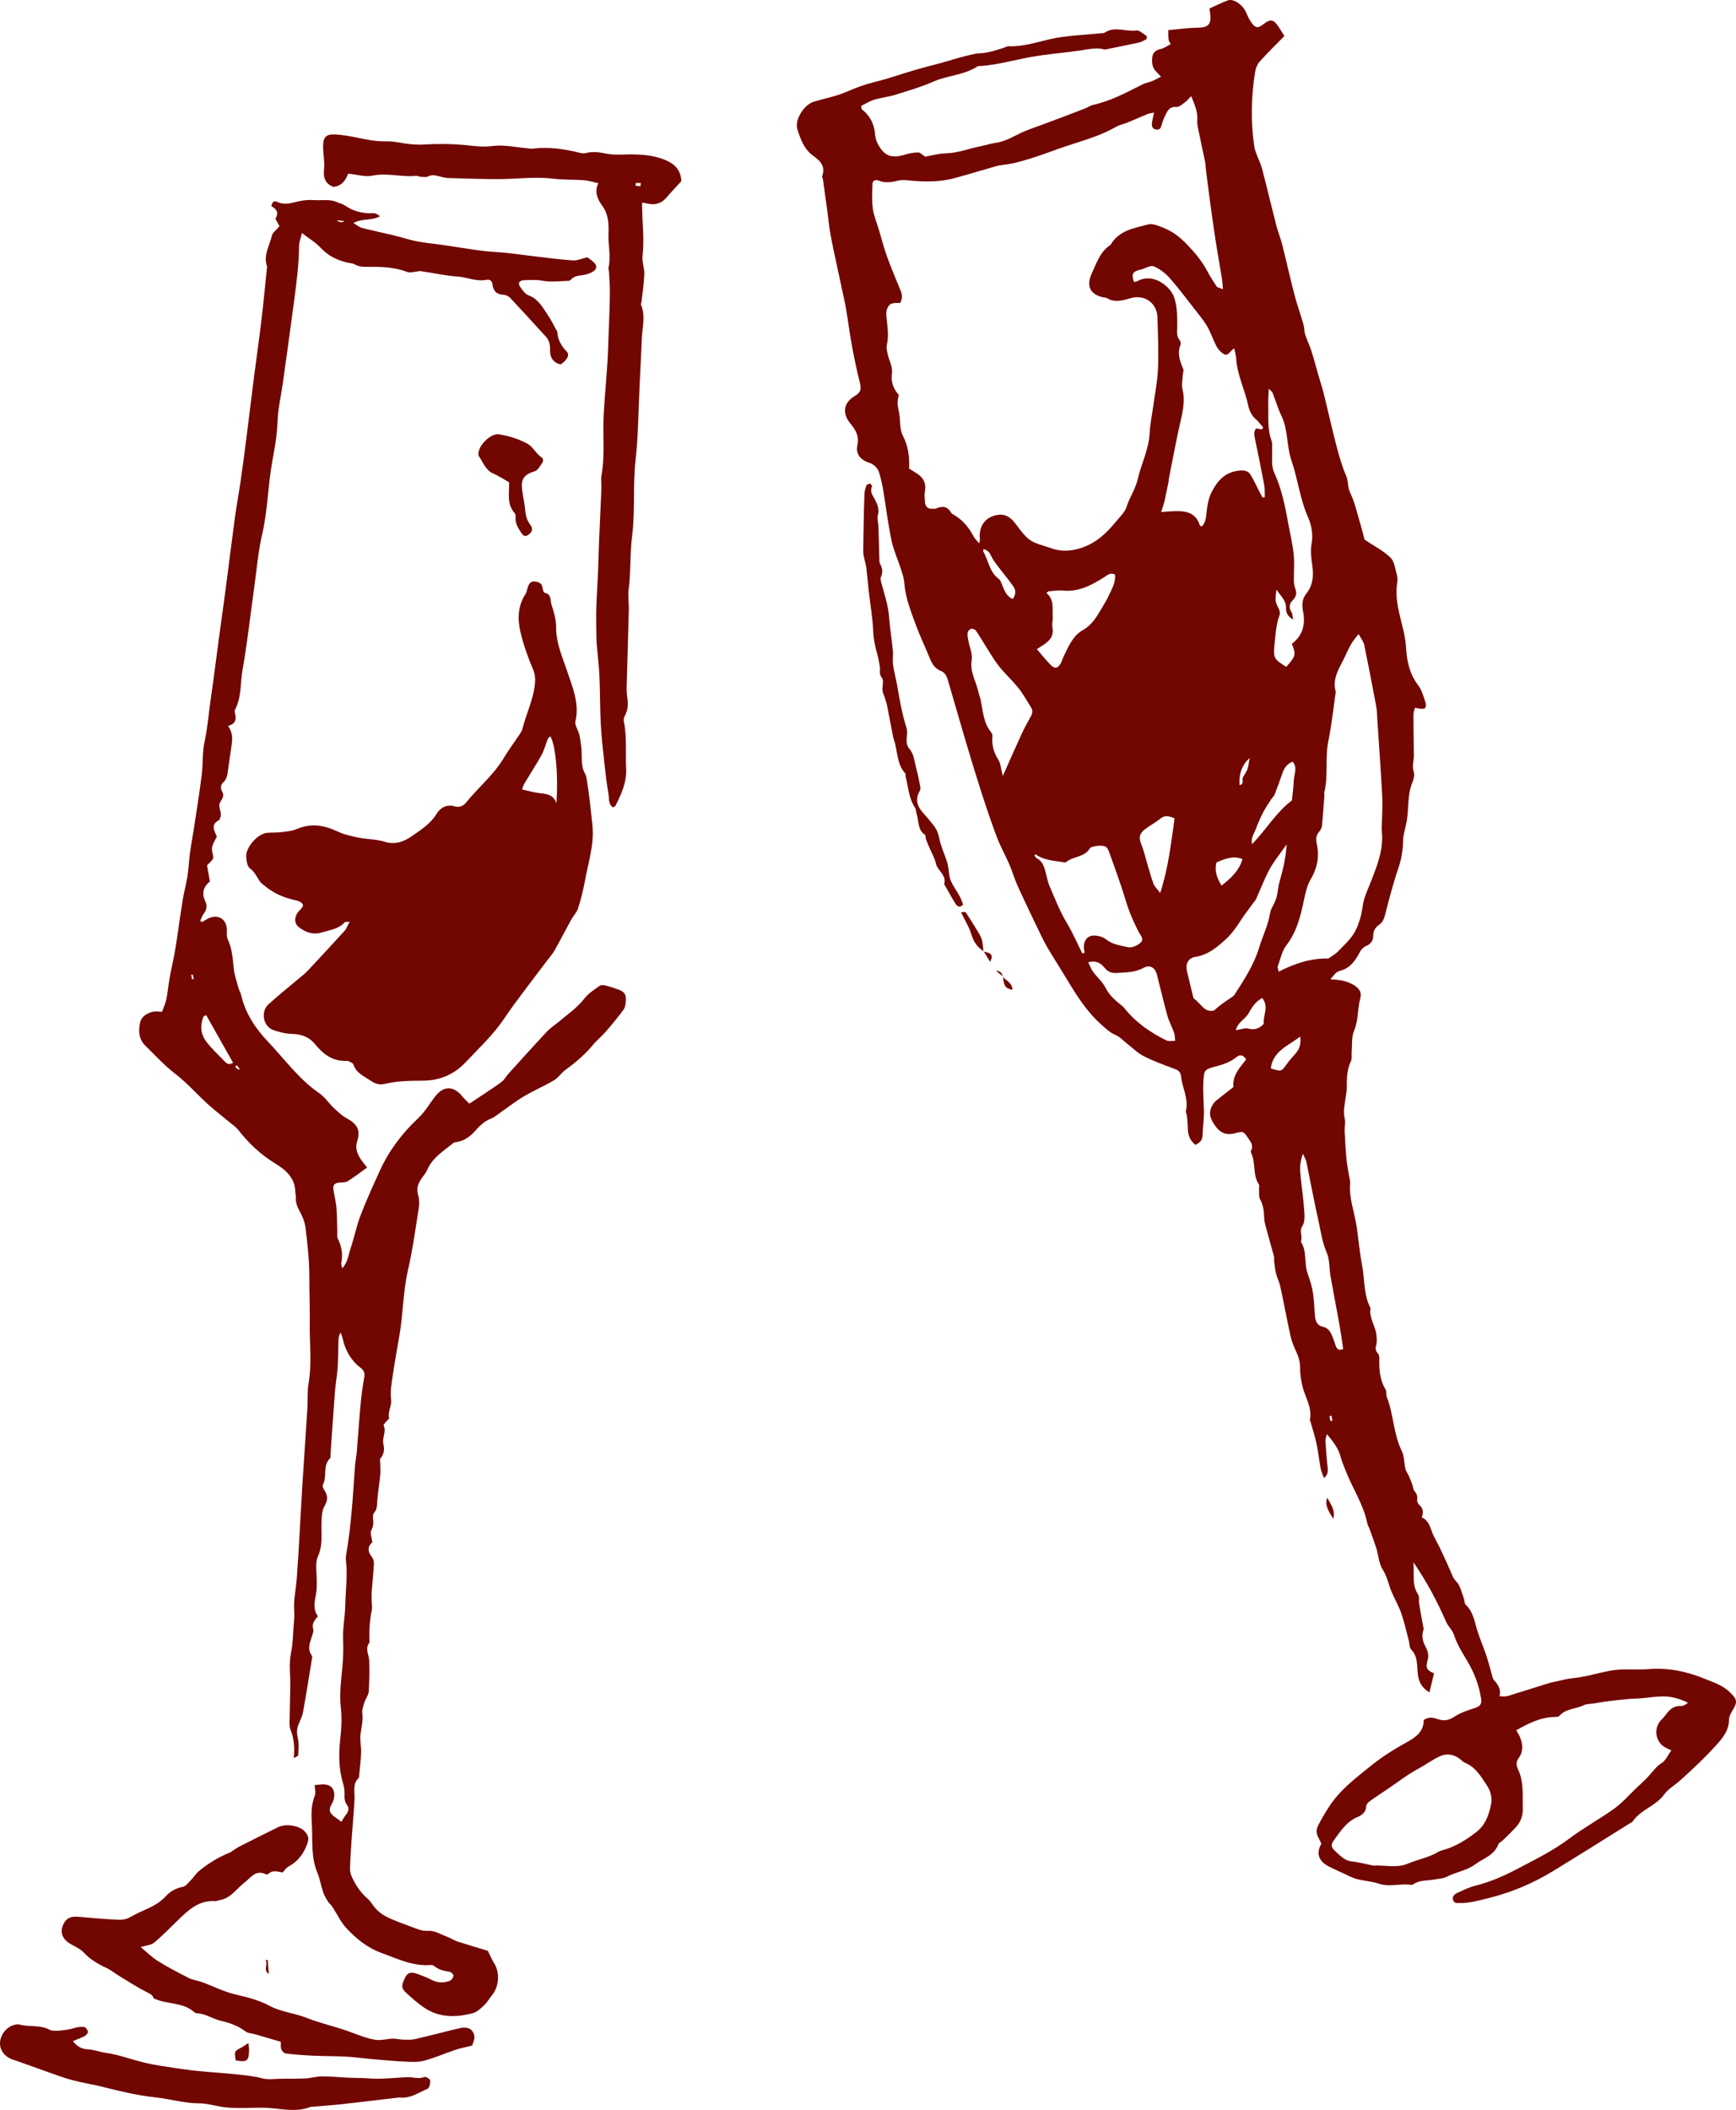 <svg xmlns="http://www.w3.org/2000/svg" width="149" height="181" viewBox="0 0 149 181" fill="none"><g clip-path="url(#clip0_207_885)"><path d="M98.417 3.35C98.204 3.451 98 3.597 97.775 3.647C96.84 3.856 95.899 4.036 94.96 4.226C94.906 4.237 94.847 4.255 94.797 4.241C94.101 4.055 93.438 4.226 92.743 4.327C91.295 4.537 89.839 4.638 88.387 4.907C86.999 5.164 85.626 5.555 84.21 5.66C84.101 5.668 83.97 5.647 83.888 5.701C82.735 6.455 81.336 6.461 80.106 7.003C79.056 7.466 77.943 7.788 76.845 8.13C76.255 8.314 75.628 8.374 75.037 8.555C74.635 8.678 74.266 8.915 73.92 9.082C73.943 9.26 73.93 9.339 73.96 9.363C74.639 9.909 75.036 10.598 75.101 11.492C75.122 11.789 75.209 12.106 75.351 12.365C75.919 13.404 76.518 13.61 77.678 13.265C78.041 13.157 78.426 13.079 78.801 13.078C78.985 13.078 79.168 13.287 79.417 13.441C79.933 13.351 80.557 13.166 81.184 13.152C82.228 13.129 83.182 12.735 84.182 12.54C84.61 12.457 85.028 12.315 85.458 12.254C86.487 12.107 87.319 11.468 88.27 11.129C89.249 10.78 90.221 10.41 91.195 10.045C91.859 9.795 92.522 9.541 93.183 9.282C93.387 9.201 93.572 9.054 93.781 9.008C95.319 8.675 96.69 7.934 98.078 7.231C98.321 7.108 98.605 7.073 98.859 6.97C99.103 6.871 99.332 6.736 99.649 6.576C99.45 6.368 99.323 6.239 99.2 6.106C98.89 5.772 98.85 5.366 98.896 4.936C98.946 4.473 99.226 4.291 99.652 4.195C99.933 4.132 100.187 3.938 100.481 3.787C100.409 3.641 100.316 3.526 100.299 3.4C100.267 3.158 100.277 2.91 100.268 2.587C101.116 2.511 101.947 2.384 102.779 2.377C103.704 2.368 103.99 2.097 103.867 1.151C103.849 1.017 103.831 0.884 103.811 0.731C104.355 0.486 104.858 0.218 105.39 0.032C105.883 -0.14 106.651 0.403 106.936 1.036C107.083 1.362 107.227 1.703 107.44 1.984C107.78 2.432 107.991 2.427 108.452 2.065C109.034 1.608 109.299 1.649 109.718 2.27C109.887 2.52 110.042 2.78 110.237 3.091C109.521 3.824 108.799 4.525 108.127 5.272C107.921 5.5 107.779 5.843 107.729 6.153C107.384 8.306 107.333 10.468 107.666 12.63C107.695 12.818 107.765 13.002 107.832 13.182C107.996 13.624 108.211 14.051 108.33 14.505C108.75 16.11 109.131 17.726 109.544 19.334C109.69 19.899 109.914 20.443 110.057 21.009C110.417 22.43 110.732 23.864 111.102 25.282C111.326 26.14 111.63 26.977 111.876 27.83C111.958 28.113 111.936 28.428 112.025 28.708C112.174 29.174 112.398 29.615 112.548 30.081C112.767 30.766 112.947 31.464 113.147 32.156C113.3 32.685 113.478 33.207 113.61 33.741C113.99 35.271 114.33 36.811 114.729 38.336C114.95 39.184 115.2 40.035 115.547 40.835C115.747 41.294 115.644 41.769 115.873 42.244C116.297 43.123 116.504 44.111 116.789 45.058C116.932 45.533 117.049 46.016 117.123 46.295C117.983 46.871 118.763 47.257 119.351 47.842C119.697 48.186 119.754 48.842 119.904 49.369C119.962 49.575 119.95 49.816 119.917 50.033C119.703 51.422 120.138 52.717 120.444 54.034C120.563 54.547 120.654 55.075 120.685 55.601C120.754 56.759 120.994 57.832 121.717 58.782C122.009 59.166 122.162 59.675 122.314 60.148C122.505 60.742 122.341 60.891 121.714 60.769C121.636 60.754 121.558 60.736 121.446 60.712C121.399 60.91 121.317 61.095 121.317 61.282C121.313 62.193 121.33 63.105 121.341 64.016C121.344 64.265 121.35 64.514 121.354 64.763C121.361 65.249 121.173 65.718 121.346 66.229C121.432 66.486 121.338 66.853 121.223 67.126C120.75 68.253 120.951 69.475 120.702 70.63C120.656 70.843 120.596 71.052 120.555 71.266C120.503 71.536 120.429 71.809 120.427 72.081C120.42 72.914 120.284 73.706 120.011 74.504C119.574 75.787 119.233 77.106 118.895 78.421C118.799 78.793 118.678 79.12 118.373 79.328C118.046 79.552 117.867 79.843 117.866 80.23C117.865 80.713 117.653 80.994 117.212 81.176C117.012 81.258 116.823 81.467 116.717 81.667C116.318 82.421 115.873 83.072 114.969 83.296C114.668 83.37 114.433 83.718 114.189 84.01C114.927 84.042 115.61 84.13 116.226 84.518C116.641 84.779 116.897 85.108 116.756 85.622C116.503 86.547 116.602 87.528 116.211 88.447C115.989 88.97 116.065 89.625 116.013 90.221C115.989 90.496 116.059 90.811 115.949 91.039C115.593 91.77 115.589 92.536 115.594 93.316C115.595 93.562 115.541 93.809 115.509 94.055C115.427 94.686 115.265 95.302 115.415 95.957C115.493 96.296 115.392 96.672 115.409 97.03C115.448 97.833 115.492 98.636 115.568 99.436C115.618 99.957 115.728 100.472 115.811 100.989C115.837 101.154 115.902 101.321 115.886 101.482C115.764 102.782 116.257 103.985 116.442 105.235C116.603 106.326 116.694 107.429 116.902 108.51C117.135 109.724 117.025 111.008 117.601 112.153C117.614 112.178 117.637 112.207 117.633 112.229C117.489 113.067 118.06 113.741 118.138 114.525C118.165 114.799 118.189 115.091 118.126 115.353C118.055 115.648 118.027 115.875 118.27 116.109C118.365 116.2 118.391 116.405 118.387 116.556C118.361 117.484 118.422 118.383 118.929 119.204C119.034 119.374 118.952 119.653 119.031 119.851C119.619 121.345 119.592 123.009 120.313 124.473C120.535 124.924 120.507 125.498 120.627 126.008C120.676 126.214 120.821 126.396 120.91 126.595C121.019 126.84 121.123 127.089 121.215 127.341C121.281 127.522 121.277 127.752 121.389 127.888C121.578 128.117 121.686 128.323 121.631 128.637C121.607 128.774 121.693 128.988 121.8 129.081C122.146 129.377 122.192 129.733 122.032 130.173C122.604 130.419 122.724 130.932 122.911 131.425C123.094 131.909 123.379 132.353 123.603 132.823C123.91 133.471 124.209 134.123 124.495 134.781C124.632 135.095 124.712 135.387 124.994 135.669C125.343 136.019 125.447 136.624 125.644 137.124C125.713 137.299 125.684 137.557 125.801 137.663C126.406 138.215 126.547 139.016 126.749 139.717C126.956 140.432 127.251 141.097 127.494 141.788C127.722 142.436 127.882 143.108 128.075 143.768C128.106 143.875 128.128 143.997 128.195 144.077C128.532 144.482 128.874 144.879 128.698 145.515C129.007 145.512 129.204 145.553 129.374 145.501C130.55 145.145 131.718 144.766 132.892 144.403C133.15 144.323 133.418 144.275 133.682 144.219C134.08 144.133 134.475 144.014 134.877 143.977C135.991 143.875 137.064 143.54 138.154 143.329C139.283 143.111 140.386 143.276 141.499 143.185C143.166 143.049 144.801 143.379 146.359 144.033C146.764 144.203 147.184 144.34 147.574 144.54C147.886 144.701 148.195 144.9 148.448 145.144C149.153 145.822 149.148 145.996 148.63 146.852C148.505 147.058 148.396 147.316 148.395 147.55C148.39 148.501 147.819 149.136 147.248 149.767C146.288 150.826 145.245 151.799 144.185 152.752C143.739 153.152 143.182 153.461 142.838 153.934C142.108 154.94 140.818 155.234 140.127 156.26C140.085 156.322 139.991 156.348 139.922 156.392C137.706 157.772 135.501 159.17 133.27 160.526C131.548 161.572 129.716 162.346 127.752 162.83C126.953 163.027 126.183 163.256 125.353 163.249C125.095 163.247 124.834 163.309 124.725 163.019C124.598 162.681 124.846 162.488 125.099 162.372C125.598 162.145 126.099 161.894 126.626 161.763C127.913 161.443 129.113 160.912 130.277 160.299C131.781 159.507 133.306 158.76 134.685 157.725C135.927 156.793 137.304 156.049 138.565 155.14C139.249 154.647 139.816 153.985 140.434 153.398C140.802 153.047 141.19 152.714 141.529 152.335C141.875 151.947 142.159 151.528 142.628 151.237C142.966 151.028 143.152 150.567 143.451 150.156C143.273 150.071 143.164 150.016 143.053 149.967C142.075 149.529 141.854 148.267 142.619 147.502C142.736 147.386 142.853 147.265 142.948 147.13C143.28 146.653 143.669 146.309 144.302 146.345C144.491 146.355 144.687 146.224 144.881 146.072C144.182 145.724 143.459 145.516 142.701 145.527C142.055 145.536 141.411 145.643 140.764 145.696C140.411 145.725 140.054 145.718 139.701 145.753C139.052 145.816 138.404 145.892 137.757 145.973C137.459 146.01 137.163 146.072 136.867 146.12C136.544 146.173 136.189 146.154 135.906 146.29C135.227 146.616 134.392 146.57 133.837 147.195C133.763 147.278 133.584 147.292 133.454 147.292C132.236 147.296 131.202 147.838 130.138 148.43C130.251 148.632 130.371 148.806 130.451 148.997C130.711 149.622 130.764 150.249 130.34 150.824C130.088 151.167 130.139 151.451 130.309 151.822C130.521 152.28 130.626 152.766 130.669 153.308C130.717 153.913 130.679 154.507 130.7 155.105C130.722 155.729 130.536 156.266 130.132 156.715C129.764 157.125 129.36 157.501 128.967 157.887C128.851 158.002 128.652 158.075 128.603 158.209C128.246 159.17 127.326 159.408 126.611 159.935C125.85 160.494 124.942 160.583 124.153 161.009C123.875 161.158 123.515 161.15 123.193 161.217C122.556 161.348 121.87 161.252 121.289 161.645C121.245 161.675 121.182 161.706 121.135 161.698C120.22 161.544 119.295 161.905 118.371 161.596C117.753 161.389 117.08 161.357 116.447 161.19C116.056 161.087 115.69 160.881 115.316 160.713C114.968 160.557 114.623 160.394 114.279 160.227C114.107 160.143 113.93 160.061 113.775 159.951C113.121 159.488 112.997 158.886 113.413 158.168C113.337 158.008 113.267 157.825 113.168 157.661C112.961 157.317 112.959 156.945 113.125 156.617C113.412 156.05 113.741 155.501 114.087 154.968C115.024 153.525 116.384 152.51 117.688 151.46C118.626 150.705 119.659 150.05 120.714 149.473C121.541 149.02 122.204 148.535 122.196 147.548C122.628 147.257 123.003 147.336 123.37 147.466C123.896 147.652 124.333 147.599 124.833 147.265C125.366 146.908 126.012 146.71 126.629 146.506C127.014 146.378 127.189 146.172 127.132 145.782C126.981 144.755 126.652 143.799 126.155 142.879C125.689 142.016 125.099 141.219 124.799 140.256C124.673 139.851 124.299 139.533 124.124 139.136C123.356 137.393 122.484 135.711 121.31 134.014C121.409 135.04 121.154 135.948 121.713 136.78C121.847 136.979 121.761 137.323 121.805 137.596C121.897 138.166 122.011 138.734 122.109 139.303C122.141 139.487 122.217 139.697 122.163 139.855C121.98 140.384 122.142 140.87 122.37 141.299C122.581 141.698 122.649 142.027 122.52 142.474C122.341 143.093 122.495 143.312 123.082 143.544C122.956 144.064 122.83 144.587 122.688 145.179C122.054 144.812 121.775 144.287 121.699 143.68C121.603 142.918 121.725 142.122 121.111 141.489C120.963 141.336 120.987 141.014 120.923 140.772C120.719 139.998 120.548 139.211 120.291 138.454C120.09 137.862 119.78 137.309 119.521 136.736C119.442 136.56 119.363 136.383 119.304 136.2C119.128 135.653 118.978 135.118 118.656 134.606C118.346 134.114 118.323 133.441 118.142 132.858C117.962 132.279 117.744 131.712 117.54 131.14C117.483 130.984 117.388 130.838 117.355 130.678C117.03 129.078 116.119 127.728 115.528 126.243C115.354 125.805 115.172 125.366 115.047 124.913C114.851 124.199 114.414 123.662 113.883 123.019C113.821 123.294 113.751 123.445 113.76 123.592C113.806 124.325 113.857 125.06 113.941 125.789C113.981 126.131 114.034 126.446 113.64 126.799C113.529 126.495 113.407 126.263 113.36 126.016C113.223 125.283 113.142 124.539 112.988 123.81C112.856 123.186 112.653 122.577 112.48 121.961C112.465 121.908 112.418 121.852 112.427 121.806C112.653 120.688 111.956 119.785 111.752 118.769C111.654 118.282 111.576 117.778 111.585 117.283C111.595 116.693 111.37 116.206 111.14 115.699C110.981 115.35 110.845 114.981 110.764 114.607C110.459 113.191 110.19 111.768 109.885 110.352C109.804 109.975 109.618 109.622 109.523 109.247C109.436 108.902 109.403 108.544 109.357 108.19C109.339 108.054 109.379 107.905 109.344 107.776C109.108 106.898 108.855 106.025 108.617 105.148C108.559 104.934 108.517 104.71 108.507 104.488C108.484 103.931 108.437 103.397 108.154 102.884C108.024 102.649 108.085 102.304 108.064 102.008C108.055 101.874 108.112 101.701 108.049 101.608C107.507 100.802 107.792 99.794 107.405 98.954C107.372 98.883 107.34 98.772 107.371 98.715C107.603 98.291 107.378 97.995 107.149 97.663C106.715 97.036 106.725 97.022 105.947 97.226C105.324 97.391 104.79 97.219 104.404 96.712C103.994 96.176 103.635 95.595 104.024 94.879C104.114 94.713 104.23 94.545 104.373 94.427C104.857 94.027 105.359 93.65 105.864 93.257C105.756 92.243 106.423 91.591 106.958 90.876C106.71 90.474 106.396 90.456 106.11 90.694C105.513 91.189 104.802 91.36 104.087 91.555C103.342 91.76 103.343 91.935 103.291 92.677C103.228 93.561 103.313 94.427 103.331 95.302C103.345 96.019 103.232 96.738 103.208 97.457C103.194 97.866 102.941 98.031 102.605 98.213C102.145 97.853 101.954 97.386 101.949 96.807C101.945 96.422 101.901 96.038 101.863 95.654C101.853 95.546 101.758 95.43 101.781 95.338C102.046 94.269 101.47 93.323 101.366 92.311C101.331 91.966 101.134 91.808 100.804 91.688C99.91 91.365 99.013 91.03 98.167 90.601C97.641 90.334 97.203 89.887 96.727 89.52C96.402 89.269 96.112 88.933 95.747 88.784C95.266 88.588 94.93 88.252 94.558 87.925C93.216 86.744 92.307 85.234 91.395 83.721C90.909 82.915 90.396 82.124 89.916 81.314C89.663 80.888 89.446 80.439 89.231 79.992C88.599 78.674 87.962 77.358 87.356 76.028C87.082 75.423 86.9 74.776 86.637 74.166C86.299 73.383 85.874 72.637 85.572 71.841C85.088 70.568 84.655 69.274 84.237 67.977C83.742 66.442 83.274 64.898 82.814 63.352C82.33 61.729 81.876 60.097 81.394 58.473C81.285 58.105 81.174 57.715 80.755 57.556C80.217 57.352 79.975 56.9 79.77 56.392C79.409 55.493 78.979 54.62 78.646 53.71C78.208 52.517 77.716 51.338 77.622 50.038C77.592 49.631 77.455 49.226 77.33 48.833C77.063 47.995 76.688 47.184 76.51 46.33C76.21 44.889 76.036 43.422 75.792 41.969C75.714 41.504 75.604 41.042 75.47 40.59C75.336 40.136 75.026 39.831 74.574 39.687C73.879 39.465 73.428 38.944 73.585 38.221C73.761 37.417 73.452 36.891 72.997 36.344C72.267 35.469 72.38 34.556 73.357 33.977C73.829 33.697 73.949 33.426 73.82 32.905C73.559 31.857 73.332 30.799 73.134 29.736C72.937 28.676 72.802 27.604 72.623 26.54C72.531 25.996 72.406 25.457 72.29 24.916C72.047 23.78 71.796 22.646 71.557 21.509C71.437 20.94 71.32 20.369 71.228 19.795C71.136 19.22 71.082 18.639 71.004 18.062C70.885 17.18 70.761 16.299 70.636 15.418C70.621 15.308 70.545 15.184 70.576 15.094C70.875 14.23 70.372 13.775 69.765 13.338C69.007 12.791 68.703 11.923 68.437 11.087C68.178 10.275 69.025 8.967 69.855 8.721C70.797 8.441 71.778 8.259 72.673 7.87C73.459 7.528 74.237 7.237 75.069 7.035C76.18 6.765 77.264 6.382 78.363 6.056C79.146 5.823 79.942 5.622 80.724 5.412C81.5 5.204 82.281 4.936 83.077 4.754C83.397 4.68 83.72 4.587 84.043 4.576C84.765 4.551 85.436 4.327 86.112 4.114C86.269 4.064 86.427 3.96 86.581 3.966C87.806 4.014 88.943 3.628 90.118 3.36C91.542 3.036 93.032 3.01 94.494 2.853C94.602 2.842 94.731 2.854 94.814 2.799C95.689 2.219 96.64 2.744 97.55 2.619C97.819 2.582 98.139 2.93 98.435 3.101C98.429 3.184 98.423 3.267 98.417 3.35ZM102.238 8.248C101.991 8.5 101.877 8.653 101.73 8.757C101.495 8.921 101.23 9.185 100.993 9.169C100.551 9.139 100.309 9.325 100.133 9.664C99.97 9.979 99.815 10.306 99.72 10.646C99.646 10.911 99.593 11.15 99.268 11.119C98.914 11.084 98.823 10.834 98.874 10.516C98.916 10.255 98.978 9.996 99.047 9.659C98.813 9.709 98.654 9.719 98.513 9.776C97.931 10.015 97.356 10.274 96.774 10.513C96.445 10.648 96.08 10.713 95.775 10.888C94.234 11.774 92.514 12.169 90.867 12.76C89.561 13.229 88.263 13.713 86.899 14.019C86.42 14.126 85.933 14.131 85.466 14.264C84.289 14.6 83.119 14.957 81.939 15.28C80.808 15.59 79.652 15.598 78.491 15.522C78.016 15.491 77.515 15.384 77.07 15.496C76.488 15.644 75.951 15.715 75.386 15.485C75.136 15.384 74.898 15.502 74.888 15.753C74.858 16.468 74.82 17.195 74.915 17.899C74.998 18.519 75.256 19.114 75.438 19.721C75.669 20.491 75.866 21.275 76.14 22.03C76.499 23.022 76.918 23.993 77.315 24.972C77.46 25.329 77.448 25.667 77.258 25.989C76.508 25.961 76.296 26.054 76.124 26.537C76.063 26.711 76.059 26.918 76.076 27.105C76.149 27.932 76.316 28.751 76.116 29.59C76.056 29.841 76.137 30.139 76.196 30.405C76.314 30.941 76.632 31.496 76.558 31.996C76.44 32.806 76.707 33.386 77.133 33.865C77.09 34.177 77.022 34.406 77.035 34.63C77.054 34.929 77.144 35.224 77.189 35.522C77.284 36.148 77.217 36.86 77.493 37.385C77.97 38.291 78.07 39.211 78.029 40.199C78.247 40.335 78.455 40.465 78.663 40.594C79.232 40.948 79.513 41.427 79.385 42.135C79.331 42.431 79.362 42.748 79.385 43.053C79.414 43.445 79.624 43.665 80.031 43.645C80.141 43.639 80.261 43.656 80.357 43.615C80.88 43.39 81.317 43.422 81.626 43.977C81.675 44.065 81.792 44.12 81.886 44.175C82.622 44.605 83.147 45.229 83.544 45.984C83.652 46.191 83.834 46.359 84.04 46.618C84.082 46.424 84.11 46.35 84.111 46.276C84.111 46.166 84.08 46.054 84.083 45.943C84.11 45.008 84.622 44.388 85.508 44.191C86.18 44.042 86.663 44.304 87.085 44.828C87.6 45.469 88.024 46.224 88.828 46.558C89.276 46.745 89.751 46.864 90.209 47.027C91.151 47.362 92.075 47.278 92.995 46.936C94.128 46.514 94.985 45.724 95.735 44.799C96.082 44.371 96.542 43.965 96.698 43.467C96.955 42.651 97.458 41.951 97.648 41.117C97.949 39.794 98.6 38.57 98.67 37.175C98.71 36.376 98.882 35.584 98.99 34.789C99.131 33.743 99.348 32.7 99.389 31.65C99.445 30.178 99.39 28.701 99.343 27.227C99.302 25.985 98.239 25.241 97.059 25.576C96.372 25.772 95.681 25.988 94.993 25.567C94.927 25.527 94.832 25.536 94.751 25.521C93.576 25.294 93.197 24.547 93.706 23.456C94.125 22.559 94.42 21.576 95.32 21.006C96.038 19.747 97.356 19.575 98.551 19.251C98.941 19.146 99.452 19.383 99.874 19.549C100.643 19.854 101.273 20.343 101.868 20.959C102.544 21.661 103.151 22.378 103.609 23.238C103.853 23.696 104.13 24.139 104.423 24.566C104.496 24.673 104.689 24.694 104.964 24.814C104.929 24.432 104.921 24.168 104.879 23.91C104.693 22.764 104.484 21.621 104.309 20.473C104.119 19.237 103.953 17.997 103.784 16.757C103.683 16.013 103.595 15.267 103.502 14.521C103.475 14.302 103.473 14.077 103.428 13.862C103.216 12.831 102.986 11.804 102.781 10.772C102.738 10.558 102.773 10.329 102.769 10.106C102.755 9.495 102.536 8.949 102.238 8.248ZM116.605 54.39C116.351 54.723 116.154 54.936 116.011 55.18C115.803 55.538 115.621 55.913 115.45 56.291C115.013 57.255 114.31 58.148 114.642 59.326C114.662 59.399 114.626 59.49 114.615 59.572C114.5 60.424 114.392 61.277 114.266 62.127C114.185 62.67 114.079 63.209 113.982 63.749C113.733 65.141 114.008 66.574 113.666 67.96C113.64 68.064 113.679 68.182 113.671 68.293C113.606 69.148 113.548 70.004 113.458 70.856C113.439 71.036 113.328 71.231 113.206 71.37C112.938 71.678 112.937 71.997 113.017 72.378C113.245 73.454 113.078 74.448 112.502 75.417C112.188 75.945 112.044 76.598 111.916 77.215C111.629 78.597 111.3 79.932 110.409 81.091C110.026 81.589 109.895 82.29 109.665 82.904C109.634 82.988 109.699 83.109 109.748 83.357C111.132 82.643 112.537 82.188 114.022 82.225C114.311 82.013 114.628 81.844 114.865 81.595C115.377 81.059 115.961 80.545 116.304 79.904C116.663 79.235 116.861 78.441 116.97 77.677C117.075 76.941 117.396 76.323 117.654 75.657C118.2 74.248 118.786 72.834 118.593 71.256C118.573 71.092 118.6 70.923 118.603 70.757C118.618 69.951 118.679 69.143 118.637 68.341C118.517 66.097 118.355 63.856 118.208 61.615C118.186 61.282 118.187 60.945 118.125 60.62C117.792 58.847 117.453 57.076 117.086 55.31C117.028 55.032 116.818 54.787 116.605 54.39ZM108.297 36.836C108.338 36.783 108.379 36.731 108.421 36.679C108.272 36.501 108.13 36.317 107.975 36.146C107.811 35.966 107.602 35.819 107.475 35.617C107.328 35.386 107.204 35.12 107.15 34.853C106.866 33.467 106.187 32.186 106.099 30.747C106.082 30.47 105.995 30.198 105.932 29.881C105.573 30.083 105.433 30.623 104.995 30.347C104.76 30.199 104.546 29.96 104.415 29.712C104.12 29.154 103.927 28.538 103.611 27.995C103.309 27.475 102.913 27.009 102.541 26.533C101.832 25.625 101.143 24.695 100.379 23.837C100.009 23.422 99.523 23.051 99.017 22.849C98.737 22.738 98.308 23.019 97.945 23.121C97.866 23.143 97.783 23.151 97.706 23.176C97.198 23.336 97.115 23.544 97.32 24.187C97.419 24.166 97.535 24.168 97.623 24.118C98.955 23.366 100.478 24.541 100.805 25.588C101.038 26.336 101.042 27.174 101.046 27.973C101.049 28.393 100.939 28.791 101.233 29.16C101.311 29.259 101.376 29.452 101.333 29.551C101.009 30.308 101.274 30.979 101.56 31.663C101.616 31.797 101.529 31.989 101.521 32.155C101.502 32.57 101.4 33.009 101.494 33.397C101.762 34.511 101.458 35.542 101.221 36.603C100.884 38.11 100.609 39.631 100.309 41.146C100.299 41.2 100.31 41.259 100.299 41.313C100.182 41.88 100.072 42.449 99.942 43.013C99.877 43.292 99.772 43.561 99.659 43.921C100.15 43.89 100.501 43.857 100.853 43.846C101.811 43.816 102.655 43.995 102.989 45.086C102.999 45.118 103.08 45.129 103.152 45.16C103.458 44.847 103.509 44.438 103.552 44.022C103.619 43.388 103.706 42.765 104.008 42.182C104.507 41.219 105.169 40.505 106.298 40.378C106.699 40.332 107.098 40.34 107.328 40.715C107.626 41.204 107.861 41.731 108.126 42.241C108.205 42.393 108.29 42.542 108.373 42.692C108.434 42.677 108.495 42.662 108.556 42.648C108.543 42.303 108.572 41.95 108.509 41.614C108.264 40.304 107.994 38.998 107.725 37.692C107.658 37.365 107.578 37.046 107.808 36.749C107.993 36.782 108.145 36.809 108.297 36.836ZM117.875 160.043C118.834 159.971 119.863 160.287 120.839 159.87C121.711 159.498 122.664 159.348 123.484 158.842C123.598 158.772 123.739 158.741 123.87 158.703C124.903 158.413 125.777 157.874 126.645 157.217C127.466 156.596 127.741 155.817 127.952 154.912C128.103 154.266 127.961 153.677 127.618 153.158C127.12 152.406 126.661 151.597 125.762 151.231C125.614 151.171 125.488 151.049 125.364 150.942C124.838 150.489 124.172 150.398 123.619 150.645C122.961 150.939 122.365 151.392 121.714 151.74C120.813 152.221 119.997 152.866 119.144 153.44C118.622 153.792 118.093 154.134 117.583 154.503C117.442 154.605 117.265 154.785 117.263 154.932C117.253 155.451 116.885 155.718 116.537 155.862C115.564 156.264 115.052 157.099 114.47 157.889C114.218 158.23 114.261 158.49 114.557 158.756C115.004 159.157 115.386 159.626 116.061 159.69C116.655 159.745 117.238 159.914 117.875 160.043ZM92.898 81.795C92.964 81.774 93.03 81.752 93.096 81.731C93.074 81.602 93.041 81.474 93.031 81.344C92.984 80.736 93.302 80.264 93.874 80.257C94.229 80.252 94.656 80.362 94.929 80.579C95.499 81.033 96.185 81.116 96.828 81.257C97.158 81.329 97.662 81.101 97.922 80.84C98.218 80.544 97.856 80.195 97.696 79.877C97.411 79.312 97.141 78.735 96.921 78.142C96.652 77.418 96.451 76.668 96.201 75.936C95.871 74.968 95.527 74.006 95.178 73.046C95.123 72.896 95.035 72.732 94.914 72.641C94.687 72.469 93.68 72.549 93.53 72.793C93.056 73.564 92.107 73.44 91.502 73.954C91.427 74.018 91.24 73.96 91.108 73.94C90.343 73.823 89.559 73.772 88.894 73.296C88.883 73.288 88.847 73.317 88.781 73.347C88.841 73.44 88.878 73.567 88.957 73.607C89.422 73.841 89.597 74.267 89.723 74.734C89.837 75.16 89.907 75.606 90.08 76.007C90.54 77.075 90.959 78.161 91.561 79.168C92.064 80.008 92.456 80.917 92.898 81.795ZM110.431 72.438C109.928 73.143 109.53 73.666 109.172 74.216C108.948 74.559 108.769 74.936 108.598 75.311C108.319 75.922 108.064 76.544 107.794 77.159C107.761 77.233 107.693 77.29 107.643 77.356C107.415 77.665 107.187 77.974 106.959 78.283C106.409 79.033 105.951 79.887 105.283 80.506C104.532 81.204 103.724 81.901 102.622 82.08C101.956 82.188 101.723 82.706 101.888 83.368C102.062 84.065 102.223 84.766 102.394 85.463C102.413 85.542 102.44 85.644 102.498 85.683C103.073 86.079 103.389 86.913 104.204 86.68C104.659 86.257 105.184 85.907 105.707 85.553C105.796 85.492 105.895 85.425 105.952 85.336C106.778 84.061 107.612 82.786 108.064 81.314C108.372 80.309 108.847 79.361 109.016 78.306C109.066 77.99 109.278 77.701 109.407 77.396C109.48 77.222 109.555 77.045 109.594 76.862C109.679 76.458 109.706 76.039 109.819 75.645C110.101 74.658 110.356 73.67 110.431 72.438ZM110.877 55.234C111.833 54.502 112.057 53.535 111.843 52.464C111.725 51.876 111.753 51.386 112.132 50.909C112.687 50.211 112.758 49.407 112.637 48.538C112.55 47.912 112.462 47.248 112.574 46.639C112.725 45.819 112.553 45.016 112.265 44.367C111.571 42.802 111.398 41.106 110.848 39.517C110.414 38.261 110.576 36.876 109.976 35.652C109.672 35.032 109.487 34.352 109.229 33.708C109.181 33.586 109.04 33.503 108.896 33.355C108.878 33.862 108.843 34.273 108.854 34.683C108.883 35.73 108.761 36.789 109.136 37.81C109.226 38.054 109.175 38.351 109.186 38.624C109.212 39.274 109.079 39.924 109.374 40.565C110.02 41.972 110.315 43.487 110.589 45.005C110.741 45.852 110.951 46.694 111.038 47.548C111.113 48.282 111.044 49.031 111.053 49.774C111.056 49.989 111.076 50.217 111.151 50.415C111.304 50.819 111.3 51.149 110.966 51.477C110.664 51.772 110.597 52.137 110.855 52.533C110.936 52.657 110.929 52.841 110.996 53.154C110.476 52.862 110.371 52.507 110.377 52.158C110.389 51.481 109.917 51.127 109.557 50.582C109.426 51.545 109.444 51.59 109.748 52.202C109.826 52.358 109.888 52.587 109.833 52.735C109.519 53.581 109.476 54.454 109.385 55.343C109.263 56.551 109.439 56.569 110.391 57.209C111.216 56.294 111.254 56.152 110.877 55.234ZM86.069 66.57C86.655 65.258 87.151 64.124 87.67 62.999C87.912 62.475 88.185 61.964 88.471 61.463C88.626 61.191 88.656 60.941 88.492 60.682C88.143 60.127 87.825 59.545 87.419 59.035C86.904 58.388 86.287 57.826 85.766 57.183C85.374 56.698 85.059 56.147 84.721 55.618C84.395 55.111 84.097 54.584 83.756 54.088C83.684 53.984 83.456 53.915 83.331 53.949C83.211 53.981 83.067 54.158 83.049 54.289C83.019 54.501 83.069 54.73 83.109 54.947C83.211 55.509 83.49 56.098 83.401 56.623C83.23 57.626 83.762 58.409 83.957 59.292C84.016 59.562 84.127 59.82 84.18 60.09C84.368 61.035 84.416 62.023 85.065 62.816C85.131 62.896 85.184 63.024 85.176 63.124C85.112 63.856 85.261 64.505 85.666 65.14C85.897 65.501 85.918 66 86.069 66.57ZM111.831 98.975C111.527 99.758 111.575 100.366 111.635 100.969C111.728 101.905 111.872 102.837 111.935 103.774C111.967 104.239 112.018 104.816 111.791 105.157C111.468 105.643 111.839 106.087 111.651 106.513C112.172 107.294 111.934 108.244 112.188 109.098C112.335 109.591 112.534 110.08 112.631 110.581C112.776 111.335 112.807 112.112 112.863 112.882C112.897 113.348 113.065 113.718 113.534 113.813C113.944 113.896 114.144 114.167 114.294 114.502C114.429 114.804 114.535 115.122 114.64 115.437C114.749 115.762 114.936 115.874 115.286 115.722C115.184 115.046 115.098 114.388 114.982 113.736C114.728 112.319 114.45 110.907 114.2 109.49C114.079 108.805 114.138 108.05 113.868 107.44C113.478 106.559 113.366 105.635 113.163 104.726C112.787 103.051 112.476 101.361 112.128 99.68C112.09 99.497 111.983 99.329 111.831 98.975ZM88.997 55.689C89.427 56.188 89.765 56.619 90.144 57.008C90.529 57.403 90.77 57.363 91.049 56.899C91.133 56.76 91.162 56.588 91.234 56.44C91.669 55.543 92.042 54.558 92.941 54.052C93.714 53.617 94.115 52.932 94.533 52.224C94.743 51.866 94.969 51.514 95.141 51.137C95.411 50.546 95.781 49.976 95.697 49.285C95.287 49.085 95.053 49.337 94.772 49.515C93.675 50.211 92.549 50.808 91.18 50.658C90.791 50.615 90.388 50.7 89.991 50.727C89.929 50.773 89.868 50.82 89.807 50.866C90.521 51.45 90.299 52.203 90.353 52.903C90.376 53.205 90.27 53.524 90.327 53.815C90.471 54.549 90.098 54.971 89.555 55.321C89.421 55.407 89.289 55.496 88.997 55.689ZM93.403 82.546C93.558 82.861 93.65 83.137 93.813 83.358C94.156 83.824 94.625 84.216 94.879 84.723C95.193 85.347 95.666 85.766 96.175 86.18C96.281 86.267 96.396 86.35 96.48 86.457C97.457 87.697 98.718 88.559 100.1 89.249C100.309 89.353 100.603 89.283 100.858 89.293C100.834 89.063 100.851 88.817 100.777 88.605C100.606 88.114 100.342 87.653 100.203 87.154C99.875 85.983 99.605 84.795 99.3 83.617C99.136 82.983 98.692 82.728 98.118 83.041C97.403 83.432 96.649 83.401 95.893 83.464C95.453 83.501 95.112 83.395 94.814 83.029C94.517 82.665 94.144 82.364 93.403 82.546ZM100.815 70.2C100.342 70.001 99.981 69.91 99.596 70.222C99.259 70.495 98.882 70.718 98.521 70.959C97.749 71.475 97.667 71.785 98.055 72.691C98.119 72.842 98.157 73.005 98.204 73.164C98.459 74.033 98.688 74.911 98.981 75.766C99.079 76.052 99.34 76.279 99.577 76.603C100.292 74.437 100.507 72.32 100.815 70.2ZM110.943 65.339C110.477 65.527 110.229 65.859 110.078 66.302C109.865 66.928 109.637 67.55 109.396 68.166C109.338 68.314 109.198 68.427 109.109 68.565C108.874 68.932 108.62 69.29 108.422 69.676C108.182 70.142 107.968 70.626 107.788 71.119C107.649 71.501 107.342 71.855 107.462 72.422C108.711 71.123 109.584 69.621 110.886 68.665C110.947 68.035 111.025 67.485 111.045 66.933C111.063 66.413 111.395 65.858 110.943 65.339ZM108.336 85.608C107.774 85.92 107.462 86.375 107.17 86.922C106.903 87.422 106.234 87.669 106.073 88.376C106.511 88.309 106.854 88.158 107.137 88.235C107.691 88.386 108.089 88.227 108.466 87.831C108.377 87.121 108.956 86.394 108.336 85.608ZM104.841 75.972C105.636 75.35 106.369 74.685 106.64 73.695C105.85 73.376 105.13 73.676 104.41 73.982C104.243 74.605 104.365 75.174 104.841 75.972ZM109.068 91.646C109.993 91.945 109.981 91.937 110.476 91.234C110.713 90.899 111.011 90.609 111.269 90.288C111.573 89.91 111.668 89.478 111.595 88.917C110.577 89.723 109.282 90.12 109.068 91.646ZM84.43 47.102C84.407 47.203 84.369 47.27 84.388 47.303C84.838 48.07 84.91 49.049 85.698 49.637C85.891 49.782 85.975 50.096 86.079 50.345C86.255 50.772 86.447 51.175 86.914 51.389C87.207 51.024 87.198 50.639 86.998 50.345C86.556 49.695 86.04 49.098 85.568 48.469C85.377 48.215 85.182 47.953 85.057 47.664C84.924 47.358 84.735 47.19 84.43 47.102ZM107.256 65.024C106.583 65.633 106.332 66.393 106.385 67.343C106.831 67.281 106.561 66.895 106.676 66.687C106.806 66.452 106.973 66.231 107.065 65.982C107.156 65.736 107.173 65.461 107.256 65.024ZM114.191 121.911C114.249 121.898 114.306 121.886 114.363 121.873C114.335 121.732 114.308 121.59 114.281 121.448C114.222 121.461 114.163 121.474 114.105 121.487C114.134 121.628 114.163 121.77 114.191 121.911Z" fill="#720600"></path><path d="M19.57 62.279C20.03 62.899 19.941 63.484 19.86 64.064C19.768 64.727 19.654 65.386 19.569 66.05C19.52 66.441 19.486 66.817 19.167 67.11C18.945 67.314 18.898 67.589 19.055 67.874C19.068 67.898 19.076 67.925 19.089 67.949C19.347 68.427 18.807 68.723 18.823 69.096C18.838 69.468 19.073 69.829 18.875 70.22C18.85 70.27 18.833 70.342 18.793 70.362C18.05 70.732 18.398 71.265 18.609 71.77C18.489 72.005 18.358 72.219 18.268 72.45C18.21 72.598 18.183 72.772 18.193 72.931C18.207 73.167 18.347 73.425 18.286 73.628C18.221 73.84 17.981 73.996 17.77 74.23C17.842 74.646 17.922 75.106 18.012 75.62C17.459 76.066 17.279 76.635 17.632 77.353C17.8 77.693 17.742 78.047 17.495 78.369C17.359 78.546 17.287 78.774 17.186 78.978C17.235 79.02 17.284 79.062 17.333 79.104C17.528 78.992 17.716 78.863 17.92 78.77C18.783 78.377 19.515 78.908 19.471 79.871C19.46 80.114 19.458 80.39 19.557 80.6C19.933 81.403 19.974 82.26 20.069 83.12C20.132 83.694 20.336 84.253 20.49 84.815C20.541 85.001 20.657 85.171 20.699 85.359C21.055 86.955 21.973 88.281 23.031 89.393C24.445 90.879 25.659 92.587 27.387 93.766C27.87 94.095 28.21 94.632 28.644 95.042C28.981 95.361 29.33 95.693 29.73 95.913C30.672 96.43 30.964 96.936 30.652 97.925C30.478 98.476 30.642 98.909 30.898 99.341C31.049 99.597 31.255 99.82 31.511 100.156C30.948 100.558 30.412 100.974 29.841 101.331C29.653 101.449 29.373 101.428 29.134 101.447C28.75 101.477 28.566 101.636 28.612 102.008C28.676 102.525 28.828 103.032 28.873 103.55C28.933 104.239 28.924 104.935 28.949 105.628C28.956 105.846 28.91 106.099 29.001 106.276C29.348 106.952 29.427 107.648 29.29 108.386C29.272 108.481 29.329 108.59 29.376 108.803C29.861 108.267 29.904 107.646 30.087 107.102C30.405 106.16 30.597 105.172 30.952 104.246C31.447 102.953 32.026 101.691 32.6 100.431C33.391 98.697 34.508 97.215 35.899 95.919C36.456 95.4 36.853 94.705 37.323 94.09C38.057 93.128 38.921 93.118 39.679 94.052C39.851 94.263 40.058 94.445 40.283 94.675C40.691 94.407 41.08 94.156 41.465 93.897C42.007 93.534 42.558 93.182 43.077 92.788C43.286 92.63 43.412 92.362 43.593 92.161C44.7 90.939 45.802 89.713 46.929 88.51C47.247 88.171 47.647 87.912 48.007 87.612C48.758 86.985 49.563 86.429 50.18 85.633C50.509 85.208 51.001 84.908 51.442 84.583C51.554 84.5 51.762 84.49 51.907 84.525C52.305 84.623 52.699 84.747 53.083 84.891C53.588 85.079 53.75 85.303 53.719 85.815C53.702 86.087 53.67 86.408 53.52 86.612C53.036 87.275 52.507 87.905 51.969 88.525C51.633 88.913 51.221 89.235 50.897 89.632C50.21 90.474 49.389 91.15 48.523 91.787C48.173 92.045 47.919 92.454 47.551 92.671C46.708 93.168 45.802 93.556 44.959 94.053C44.278 94.454 43.652 94.952 42.998 95.403C42.706 95.605 42.426 95.852 42.103 95.977C41.541 96.196 41.155 96.6 40.765 97.031C40.333 97.509 39.824 97.883 39.162 97.975C39.082 97.986 38.986 97.995 38.927 98.043C38.084 98.728 37.125 99.294 36.661 100.367C36.567 100.586 36.412 100.779 36.27 100.973C35.935 101.432 35.697 101.886 35.887 102.507C35.995 102.863 35.998 103.282 35.939 103.654C35.656 105.442 35.413 107.242 35.007 109.002C34.592 110.802 34.606 112.644 34.301 114.45C34.108 115.599 33.89 116.744 33.723 117.897C33.62 118.607 33.475 119.345 33.568 120.04C33.647 120.622 33.252 121.093 33.394 121.65C33.413 121.722 33.228 121.842 33.146 121.947C33.063 122.052 32.899 122.21 32.927 122.27C33.182 122.821 32.771 123.356 32.908 123.886C33.049 124.432 32.885 124.867 32.618 125.147C32.63 125.665 32.675 126.069 32.64 126.467C32.573 127.236 32.435 128 32.377 128.77C32.35 129.135 32.381 129.475 32.104 129.78C31.998 129.896 31.999 130.154 32.022 130.338C32.064 130.676 32.043 130.952 31.866 131.279C31.745 131.504 31.909 131.889 31.958 132.305C31.562 132.624 31.511 133.066 31.924 133.577C32.046 133.728 32.102 133.984 32.091 134.187C32.049 134.963 31.959 135.737 31.904 136.512C31.882 136.817 31.902 137.125 31.906 137.431C31.909 137.654 31.961 137.886 31.916 138.098C31.718 139.024 31.67 139.958 31.715 140.9C31.293 141.421 31.676 141.948 31.689 142.475C31.712 143.355 31.707 144.238 31.645 145.115C31.623 145.429 31.376 145.72 31.277 146.036C31.181 146.346 31.056 146.687 31.096 146.994C31.175 147.595 31.024 148.148 30.946 148.724C30.875 149.259 31.008 149.818 30.99 150.363C30.968 151.029 30.882 151.692 30.823 152.356C30.817 152.411 30.82 152.486 30.788 152.517C30.242 153.031 30.458 153.689 30.429 154.312C30.379 155.39 30.271 156.464 30.197 157.541C30.134 158.455 30.067 159.37 30.04 160.286C30.033 160.552 30.115 160.844 30.233 161.086C30.557 161.751 30.954 162.367 31.528 162.853C31.735 163.028 31.892 163.267 32.054 163.49C32.456 164.039 32.966 164.358 33.604 164.632C34.188 164.883 34.771 165.087 35.358 165.308C35.838 165.489 36.211 165.665 36.768 165.635C37.319 165.605 37.894 165.967 38.452 166.177C38.732 166.282 38.987 166.464 39.271 166.556C40.177 166.848 41.092 167.113 41.874 167.35C42.097 167.801 42.215 168.113 42.394 168.384C42.917 169.178 42.848 170.425 42.226 171.164C41.998 171.434 41.827 171.76 41.573 171.998C41.28 172.274 40.954 172.599 40.589 172.696C39.148 173.078 37.707 173.105 36.404 172.223C35.846 171.845 35.332 171.392 34.837 170.928C34.411 170.529 34.463 170.308 34.76 169.667C34.982 169.19 35.308 169.16 35.704 169.294C36.143 169.443 36.582 169.605 36.993 169.819C37.544 170.105 38.094 170.142 38.647 169.9C38.781 169.841 38.903 169.623 38.92 169.466C38.93 169.373 38.736 169.187 38.611 169.162C38.124 169.067 37.644 168.983 37.249 168.637C37.178 168.575 37.039 168.563 36.934 168.57C35.405 168.683 34.053 168.008 32.682 167.509C31.519 167.086 30.53 166.278 29.689 165.357C29.218 164.841 28.916 164.166 28.527 163.57C28.424 163.412 28.258 163.296 28.158 163.136C28.002 162.887 27.842 162.63 27.749 162.354C27.556 161.784 27.458 161.176 27.229 160.623C26.666 159.266 26.851 157.833 26.763 156.43C26.712 155.626 26.709 154.822 27.018 154.041C27.118 153.786 27.017 153.449 27.008 153.131C27.166 153.116 27.325 153.104 27.483 153.085C28.399 152.976 28.846 153.474 28.641 154.361C28.55 154.754 28.118 155.122 28.392 155.53C28.596 155.832 28.971 156.015 29.305 156.279C29.438 156.068 29.544 155.845 29.7 155.666C29.936 155.394 29.978 155.1 29.778 154.828C29.56 154.529 29.561 154.222 29.571 153.881C29.58 153.606 29.544 153.317 29.463 153.055C29.07 151.788 29.059 150.5 29.204 149.196C29.305 148.293 29.356 147.406 29.252 146.475C29.121 145.301 29.282 144.085 29.395 142.895C29.469 142.117 29.476 141.355 29.447 140.575C29.413 139.634 29.614 138.687 29.632 137.741C29.658 136.439 29.851 135.137 29.688 133.832C29.674 133.722 29.67 133.606 29.689 133.499C30.141 130.982 30.283 128.434 30.459 125.889C30.492 125.418 30.588 124.952 30.628 124.482C30.739 123.159 30.822 121.833 30.945 120.511C31.016 119.736 31.115 118.961 31.258 118.198C31.33 117.813 31.26 117.57 30.952 117.339C30.318 116.864 29.876 116.221 29.597 115.481C29.458 115.111 29.42 114.701 29.217 114.301C29.163 114.473 29.068 114.643 29.06 114.817C29.023 115.651 29.034 116.488 28.98 117.32C28.935 118.011 28.802 118.696 28.748 119.386C28.611 121.158 28.497 122.931 28.372 124.703C28.363 124.842 28.396 125.035 28.32 125.109C27.675 125.741 28.093 126.663 27.712 127.368C27.657 127.471 27.752 127.702 27.838 127.832C28.149 128.301 28.148 128.705 27.845 129.216C27.636 129.568 27.62 130.063 27.597 130.499C27.546 131.502 27.747 132.486 27.292 133.5C27.011 134.126 27.209 134.971 27.187 135.718C27.178 136.043 27.192 136.374 27.134 136.691C27.012 137.352 26.828 138.007 27.285 138.659C27.02 138.971 26.738 139.264 26.877 139.741C26.933 139.93 26.834 140.179 26.767 140.388C26.589 140.941 26.355 141.482 26.772 142.038C26.822 142.104 26.779 142.252 26.762 142.36C26.517 143.856 26.283 145.355 26.013 146.847C25.945 147.222 25.769 147.581 25.619 147.938C25.462 148.312 25.459 148.658 25.553 149.066C25.661 149.536 25.622 150.046 25.599 150.536C25.594 150.643 25.387 150.74 25.214 150.801C25.297 149.949 25.252 149.175 24.942 148.406C24.814 148.091 24.859 147.695 24.862 147.337C24.87 146.449 24.905 145.561 24.917 144.673C24.929 143.731 24.787 142.761 24.967 141.856C25.166 140.859 25.152 139.864 25.25 138.871C25.285 138.514 25.238 138.148 25.239 137.787C25.24 137.567 25.249 137.347 25.272 137.129C25.337 136.523 25.433 135.92 25.478 135.313C25.57 134.069 25.64 132.823 25.714 131.577C25.799 130.136 25.87 128.694 25.961 127.253C26.096 125.116 26.247 122.979 26.381 120.841C26.426 120.12 26.363 119.384 26.484 118.679C26.781 116.958 26.562 115.236 26.588 113.516C26.607 112.235 26.548 110.953 26.552 109.671C26.557 108.202 26.399 106.746 26.217 105.295C26.153 104.785 25.928 104.272 25.675 103.818C25.474 103.456 25.374 103.116 25.395 102.714C25.403 102.55 25.347 102.384 25.343 102.219C25.313 101.002 24.476 100.333 23.6 99.796C22.357 99.034 21.336 98.065 20.445 96.923C20.262 96.689 20.002 96.517 19.77 96.324C19.142 95.802 18.49 95.306 17.883 94.759C16.924 93.896 16.082 92.914 15.046 92.121C14.114 91.407 13.307 90.521 12.462 89.691C11.882 89.122 11.87 88.344 12.043 87.66C12.167 87.172 12.689 86.851 13.242 86.774C13.427 86.748 13.62 86.787 13.904 86.801C14.029 86.45 14.2 86.103 14.275 85.736C14.402 85.111 14.453 84.47 14.567 83.841C14.714 83.024 14.917 82.217 15.05 81.398C15.278 79.998 15.458 78.59 15.684 77.19C15.793 76.505 15.986 75.834 16.092 75.149C16.194 74.492 16.217 73.823 16.305 73.164C16.402 72.446 16.541 71.734 16.65 71.018C16.878 69.507 17.124 67.997 17.314 66.48C17.434 65.517 17.357 64.518 17.566 63.58C17.832 62.382 17.907 61.167 18.087 59.963C18.338 58.283 18.541 56.595 18.768 54.911C18.961 53.483 19.166 52.056 19.355 50.626C19.626 48.564 19.877 46.499 20.157 44.439C20.302 43.372 20.5 42.312 20.655 41.246C20.826 40.063 20.983 38.876 21.134 37.69C21.359 35.923 21.57 34.154 21.795 32.387C22.007 30.73 22.246 29.078 22.444 27.419C22.624 25.903 22.765 24.382 22.924 22.863C22.57 21.91 23.144 21.095 23.328 20.227C23.383 19.97 23.684 19.767 23.987 19.401C23.936 19.307 23.802 19.062 23.635 18.759C23.929 18.332 23.803 17.939 23.292 17.693C23.359 17.352 23.483 17.173 23.806 17.326C24.434 17.626 25.034 17.407 25.652 17.265C26.07 17.169 26.516 17.134 26.944 17.164C27.62 17.212 28.317 17.052 28.971 17.358C29.169 17.451 29.399 17.49 29.575 17.611C30.324 18.128 31.14 18.339 32.04 18.284C32.229 18.273 32.425 18.392 32.618 18.549C31.915 18.955 31.081 18.707 30.332 19.137C30.589 19.284 30.815 19.484 31.075 19.552C31.974 19.788 32.887 19.969 33.791 20.188C34.457 20.349 35.111 20.574 35.782 20.703C36.553 20.851 37.339 20.917 38.116 21.03C39.2 21.188 40.281 21.373 41.367 21.514C42.043 21.602 42.727 21.616 43.406 21.687C44.156 21.765 44.903 21.873 45.653 21.96C46.821 22.096 47.988 22.259 49.16 22.339C49.552 22.366 49.959 22.175 50.411 22.072C50.549 22.175 50.733 22.294 50.896 22.438C51.288 22.784 51.274 23.09 50.824 23.341C50.589 23.473 50.313 23.557 50.046 23.595C49.662 23.649 49.281 23.664 49 23.993C48.952 24.05 48.857 24.094 48.783 24.095C48.047 24.109 47.291 24.221 46.581 24.084C46.028 23.979 45.507 24.016 44.973 24.039C44.543 24.058 44.42 24.305 44.667 24.644C44.86 24.908 45.083 25.233 45.362 25.334C46.222 25.645 46.59 26.405 47.053 27.078C47.318 27.465 47.519 27.897 47.749 28.308C47.776 28.357 47.827 28.403 47.83 28.453C47.872 29.134 48.158 29.662 48.638 30.156C48.928 30.454 48.67 30.897 48.116 31.264C47.443 31.099 47.188 30.63 47.209 29.967C47.221 29.56 47.131 29.189 46.855 28.886C45.832 27.764 44.812 26.639 43.771 25.535C43.634 25.39 43.386 25.293 43.184 25.285C42.607 25.262 42.341 24.949 42.273 24.408C42.233 24.096 42.038 23.944 41.762 24.001C40.893 24.18 40.092 23.779 39.248 23.722C38.206 23.651 37.175 23.409 36.136 23.265C35.93 23.236 35.712 23.321 35.498 23.337C35.315 23.35 35.11 23.392 34.949 23.33C33.886 22.92 32.777 22.879 31.666 22.891C31.247 22.895 30.86 22.91 30.474 22.692C30.269 22.576 30.001 22.574 29.763 22.516C28.9 22.305 28.146 21.929 27.516 21.251C27.094 20.796 26.537 20.47 25.912 19.989C25.809 20.439 25.671 20.769 25.668 21.1C25.655 22.655 25.456 24.191 25.255 25.727C24.944 28.1 24.609 30.469 24.278 32.84C24.125 33.94 23.861 35.035 23.823 36.139C23.784 37.283 23.589 38.397 23.383 39.501C22.992 41.601 22.988 43.747 22.501 45.837C22.161 47.293 22.04 48.802 21.832 50.288C21.497 52.684 21.235 55.093 20.816 57.473C20.615 58.613 20.737 59.826 20.167 60.899C20.114 60.999 20.162 61.167 20.191 61.298C20.298 61.778 20.159 62.12 19.57 62.279ZM17.702 87.089C17.626 87.121 17.551 87.153 17.475 87.185C17.159 87.94 17.211 88.699 17.701 89.347C18.163 89.957 18.732 90.485 19.267 91.037C19.432 91.208 19.62 91.402 20.005 91.171C19.235 89.807 18.469 88.448 17.702 87.089ZM28.892 18.893C29.139 19.09 29.363 19.112 29.566 18.96C29.313 18.935 29.102 18.914 28.892 18.893ZM20.487 91.766L20.567 91.698C20.487 91.594 20.407 91.491 20.327 91.387C20.276 91.431 20.226 91.476 20.175 91.52C20.279 91.602 20.383 91.684 20.487 91.766ZM16.489 84.009C16.537 83.997 16.584 83.986 16.632 83.975C16.599 83.85 16.566 83.725 16.533 83.6C16.492 83.61 16.451 83.62 16.41 83.63L16.489 84.009Z" fill="#720600"></path><path d="M30.005 79.077C29.753 79.092 29.638 79.063 29.6 79.106C29.063 79.71 28.3 79.782 27.6 79.994C26.85 80.22 26.19 79.969 25.61 79.502C25.202 79.173 25.273 78.531 25.696 78.119C25.838 77.981 26.045 77.735 26.004 77.621C25.944 77.458 25.697 77.3 25.506 77.261C24.523 77.061 23.611 76.71 22.82 76.072C22.628 75.917 22.406 75.775 22.275 75.575C22.025 75.191 21.854 74.785 21.445 74.488C21.217 74.323 21.157 73.837 21.131 73.487C21.074 72.705 22.116 71.525 22.895 71.448C23.303 71.407 23.719 71.439 24.125 71.388C24.584 71.33 25.068 71.292 25.486 71.113C26.695 70.593 27.816 70.782 28.963 71.323C29.522 71.588 30.149 71.728 30.759 71.852C31.506 72.003 32.295 71.987 33.016 72.209C33.947 72.496 34.686 72.194 35.405 71.691C36.166 71.157 36.949 70.667 37.468 69.82C37.788 69.298 38.323 68.965 39.027 69.173C39.394 69.282 39.756 69.157 39.996 68.857C41.026 67.566 42.331 66.522 43.199 65.085C43.638 64.359 44.145 63.674 44.616 62.967C44.707 62.829 44.804 62.681 44.842 62.523C45.172 61.178 45.83 59.925 45.924 58.514C45.95 58.127 45.91 57.794 45.745 57.404C45.301 56.361 44.915 55.276 44.661 54.17C44.409 53.076 44.45 51.956 45.106 50.953C45.208 50.797 45.228 50.586 45.289 50.402C45.381 50.122 45.523 49.857 45.849 49.883C46.174 49.91 46.508 49.983 46.565 50.426C46.585 50.579 46.658 50.834 46.743 50.851C47.355 50.973 47.206 51.473 47.336 51.877C47.541 52.514 47.738 53.133 47.731 53.811C47.717 55.167 48.273 56.355 48.691 57.611C49.138 58.955 49.755 60.356 49.386 61.886C49.33 62.116 49.487 62.42 49.597 62.666C49.792 63.102 49.812 63.553 49.881 64.014C49.998 64.794 49.793 65.627 50.212 66.365C50.317 66.549 50.349 66.784 50.383 67.001C50.58 68.245 50.712 69.495 50.843 70.748C51.02 72.44 50.49 73.994 50.197 75.595C50.053 76.38 49.858 77.16 49.615 77.919C49.501 78.276 49.204 78.568 49.018 78.906C48.54 79.776 48.09 80.662 47.601 81.525C47.412 81.859 47.146 82.147 46.916 82.456C45.676 84.119 44.379 85.742 43.215 87.459C42.287 88.828 41.091 89.926 39.98 91.11C38.998 92.158 37.764 92.697 36.312 92.705C35.211 92.711 34.107 92.722 33.023 92.982C32.577 93.089 32.198 92.98 31.794 92.697C31.233 92.304 30.573 92.061 30.332 91.313C30.294 91.193 30.086 91.121 29.946 91.047C29.878 91.01 29.785 91.005 29.704 91.007C28.528 91.047 27.732 90.423 27.013 89.545C26.551 88.982 25.89 88.713 25.116 88.696C24.555 88.684 23.975 88.55 23.443 88.357C22.587 88.047 22.352 86.78 23.039 86.157C23.952 85.328 24.92 84.562 25.863 83.767C26.051 83.609 26.244 83.453 26.411 83.274C27.478 82.131 28.543 80.988 29.594 79.83C29.75 79.658 29.827 79.41 30.005 79.077ZM47.753 68.895C47.938 66.466 47.671 63.826 47.228 63.162C47.151 63.244 47.051 63.307 47.014 63.397C46.831 63.851 46.714 64.34 46.481 64.764C46.017 65.606 45.49 66.412 44.996 67.236C44.92 67.363 44.884 67.514 44.803 67.722C45.372 67.844 45.869 67.998 46.377 68.046C46.977 68.103 47.511 68.201 47.753 68.895Z" fill="#720600"></path><path d="M51.359 15.715C50.892 15.616 50.502 15.489 50.104 15.459C49.242 15.394 48.369 15.439 47.513 15.332C45.957 15.136 44.413 15.357 42.864 15.364C41.413 15.37 39.961 15.317 38.51 15.274C38.239 15.266 37.968 15.194 37.702 15.127C37.381 15.046 37.084 14.963 36.747 15.134C36.572 15.223 36.322 15.173 36.107 15.163C35.972 15.157 35.835 15.071 35.706 15.085C34.463 15.217 33.234 14.802 31.969 15.068C31.335 15.201 30.626 14.969 29.885 14.896C29.673 15.457 29.331 15.963 28.606 16.032C27.922 15.762 27.727 15.265 27.813 14.512C27.883 13.891 27.736 13.247 27.73 12.613C27.72 11.763 27.98 11.485 28.797 11.533C29.42 11.569 30.041 11.688 30.655 11.809C31.459 11.967 32.246 12.148 33.084 12.121C33.784 12.099 34.49 12.294 35.195 12.365C35.601 12.406 36.014 12.421 36.42 12.396C37.535 12.327 38.645 12.335 39.759 12.43C40.586 12.501 41.39 12.645 42.258 12.527C43.256 12.391 44.305 12.644 45.332 12.729C45.44 12.738 45.551 12.773 45.656 12.759C47.062 12.576 48.434 12.776 49.797 13.116C49.953 13.155 50.135 13.172 50.287 13.131C50.888 12.968 51.451 13.064 52.059 13.183C52.822 13.333 53.631 13.226 54.42 13.246C55.431 13.272 56.432 13.384 57.354 13.842C58.043 14.185 58.455 14.739 58.475 15.543C58.038 16.023 57.602 16.482 57.19 16.962C56.768 17.454 56.252 17.602 55.639 17.476C55.485 17.444 55.33 17.419 55.111 17.378C55.113 17.619 55.112 17.802 55.116 17.985C55.148 19.309 55.301 20.628 55.148 21.959C55.089 22.464 55.317 22.998 55.299 23.514C55.272 24.313 55.145 25.108 55.059 25.905C55.05 25.985 54.992 26.079 55.017 26.14C55.417 27.096 55.13 28.068 55.089 29.032C55.031 30.395 54.962 31.758 54.895 33.12C54.791 35.231 54.788 37.354 54.551 39.45C54.307 41.614 54.53 43.792 54.257 45.933C54.059 47.484 54.159 49.039 53.955 50.583C53.879 51.154 53.984 51.747 53.97 52.329C53.92 54.377 53.85 56.426 53.797 58.474C53.785 58.919 53.766 59.371 53.834 59.807C53.924 60.38 53.904 60.908 53.619 61.424C53.545 61.556 53.515 61.752 53.546 61.902C53.821 63.246 53.676 64.611 53.742 65.965C53.798 67.102 53.324 68.127 52.826 69.122C52.795 69.184 52.697 69.212 52.619 69.263C52.19 68.985 52.292 68.509 52.227 68.126C52.068 67.198 51.959 66.261 51.858 65.324C51.741 64.248 51.618 63.171 51.563 62.091C51.493 60.703 51.508 59.31 51.446 57.92C51.406 57.038 51.291 56.16 51.215 55.279C51.196 55.059 51.189 54.837 51.187 54.616C51.179 53.812 51.154 53.006 51.177 52.202C51.205 51.205 51.282 50.21 51.325 49.213C51.363 48.328 51.377 47.442 51.413 46.557C51.467 45.227 51.531 43.897 51.59 42.567C51.602 42.29 51.616 42.013 51.619 41.736C51.623 41.43 51.565 41.114 51.619 40.819C51.941 39.081 51.717 37.325 51.814 35.581C51.897 34.082 52.038 32.586 52.136 31.088C52.188 30.287 52.208 29.483 52.236 28.68C52.278 27.52 52.329 26.36 52.346 25.2C52.355 24.59 52.303 23.979 52.274 23.368C52.267 23.23 52.201 23.082 52.23 22.955C52.446 21.995 52.191 21.037 52.225 20.076C52.254 19.232 52.243 18.403 51.672 17.62C51.327 17.148 50.972 16.469 51.359 15.715ZM54.558 15.705C54.555 15.781 54.551 15.856 54.548 15.931C54.69 15.945 54.831 15.96 54.973 15.973C54.981 15.88 54.988 15.787 54.996 15.694C54.85 15.697 54.704 15.701 54.558 15.705Z" fill="#720600"></path><path d="M40.53 175.477C39.92 175.63 39.495 175.707 39.09 175.843C38.186 176.147 37.306 176.537 36.388 176.78C35.855 176.92 35.265 176.88 34.705 176.852C33.706 176.803 32.709 176.705 31.713 176.619C31.031 176.56 30.351 176.46 29.668 176.425C28.741 176.378 27.811 176.391 26.884 176.348C26.097 176.312 25.31 176.25 24.528 176.159C24.384 176.142 24.211 175.955 24.145 175.804C24.074 175.64 24.113 175.427 24.101 175.154C23.368 174.939 22.635 174.724 21.901 174.511C21.616 174.429 21.273 174.426 21.056 174.256C20.414 173.753 19.631 173.513 18.91 173.34C18.225 173.176 17.636 172.746 16.925 172.709C16.824 172.703 16.707 172.648 16.628 172.579C15.649 171.724 14.335 171.978 13.179 171.418C13.142 171.162 12.884 171.038 12.57 170.88C11.764 170.475 11.003 169.974 10.229 169.505C9.858 169.28 9.517 168.995 9.127 168.815C8.4 168.481 7.742 168.09 7.177 167.487C6.831 167.117 6.295 166.935 5.864 166.639C5.339 166.278 5.172 165.723 5.388 165.185C5.625 164.592 6.014 164.373 6.679 164.429C7.847 164.526 9.015 164.634 10.186 164.686C10.524 164.701 10.917 164.619 11.205 164.445C12.195 163.85 13.376 163.602 14.201 162.695C14.587 162.27 15.078 161.976 15.683 161.862C15.954 161.811 16.186 161.485 16.411 161.259C16.641 161.028 16.811 160.73 17.058 160.524C17.842 159.871 18.703 159.343 19.648 158.954C19.948 158.831 20.195 158.585 20.487 158.435C21.608 157.862 22.735 157.3 23.865 156.745C24.544 156.411 25.705 156.605 26.156 157.108C26.529 157.525 26.531 157.768 26.319 158.308C26.002 159.117 25.5 159.73 24.735 160.136C24.554 160.232 24.433 160.443 24.26 160.626C23.862 160.584 23.419 160.366 23.039 160.75C22.994 160.795 22.87 160.81 22.81 160.781C21.95 160.364 21.553 161.052 20.992 161.486C20.317 162.008 19.828 162.818 18.907 162.989C18.749 163.018 18.591 163.099 18.438 163.088C17.057 162.995 16.163 163.861 15.266 164.727C14.594 165.375 13.947 166.054 13.23 166.647C12.963 166.869 12.53 166.885 12.07 167.025C12.591 167.455 13.032 167.905 13.55 168.226C14.411 168.76 15.312 169.232 16.216 169.689C16.552 169.859 16.953 169.892 17.311 170.024C18.285 170.382 19.228 170.868 20.228 171.099C21.247 171.334 22.209 171.572 23.16 172.081C24.127 172.598 25.302 172.695 26.336 173.108C27.583 173.606 28.897 173.863 30.146 174.342C30.808 174.595 31.481 174.856 32.172 174.977C32.664 175.063 33.194 174.901 33.708 174.886C33.998 174.877 34.289 174.963 34.581 174.97C34.931 174.977 35.293 174.999 35.629 174.922C36.903 174.63 38.165 174.289 39.437 173.99C40.14 173.824 40.613 174.056 40.713 174.666C40.759 174.951 40.581 175.274 40.53 175.477Z" fill="#720600"></path><path d="M6.259 175.095C6.644 175.608 7.057 175.777 7.591 175.808C8.101 175.837 8.6 176.036 9.111 176.109C10.242 176.268 11.306 176.683 12.408 176.947C13.258 177.151 14.13 177.265 14.995 177.399C15.669 177.504 16.346 177.597 17.025 177.664C18.115 177.77 19.209 177.834 20.297 177.947C21.026 178.023 21.764 178.094 22.468 178.282C22.968 178.414 23.435 178.348 23.921 178.332C24.678 178.308 25.437 178.335 26.193 178.298C26.682 178.274 27.167 178.121 27.654 178.12C28.418 178.118 29.182 178.201 29.947 178.237C30.492 178.262 31.04 178.247 31.584 178.291C32.696 178.383 33.8 178.246 34.906 178.189C35.411 178.163 35.911 178.38 36.43 178.172C36.547 178.125 36.915 178.355 36.924 178.476C36.942 178.714 36.852 179.119 36.696 179.185C35.952 179.5 35.258 180.01 34.39 179.941C34.336 179.937 34.28 179.927 34.227 179.933C32.627 180.121 31.029 180.319 29.428 180.497C28.586 180.59 27.74 180.648 26.896 180.721C26.814 180.728 26.725 180.714 26.651 180.743C25.448 181.215 24.234 180.908 23.018 180.828C22.228 180.776 21.432 180.842 20.639 180.836C20.175 180.833 19.709 180.823 19.25 180.764C18.525 180.67 17.805 180.438 17.083 180.434C15.811 180.426 14.6 180.06 13.356 179.925C11.864 179.763 10.408 179.424 8.967 179.058C7.788 178.759 6.576 178.604 5.423 178.209C4.284 177.82 3.153 177.404 2.019 177.001C1.708 176.89 1.397 176.78 1.086 176.673C0.378 176.428 -0.044 175.85 0.004 175.189C0.054 174.502 0.599 173.847 1.253 173.7C1.385 173.67 1.536 173.634 1.66 173.669C2.521 173.913 3.462 173.674 4.289 174.137C4.587 174.304 5.84 174.148 6.354 173.98C6.627 173.89 6.936 173.851 7.218 173.882C7.348 173.897 7.511 174.124 7.548 174.281C7.571 174.381 7.416 174.582 7.294 174.648C6.983 174.815 6.646 174.932 6.259 175.095Z" fill="#720600"></path><path d="M82.662 77.592C82.336 77.948 82.131 77.717 81.984 77.485C81.675 76.993 81.401 76.479 81.113 75.974C81.085 75.926 81.031 75.867 81.042 75.827C81.209 75.2 80.742 74.853 80.465 74.414C80.336 74.21 80.314 73.939 80.22 73.709C80.096 73.405 79.946 73.113 79.814 72.812C79.694 72.54 79.577 72.266 79.472 71.988C79.426 71.863 79.456 71.659 79.377 71.604C78.738 71.166 78.874 70.427 78.675 69.821C78.616 69.641 78.627 69.421 78.528 69.273C78.001 68.482 77.968 67.543 77.737 66.665C77.709 66.558 77.752 66.405 77.692 66.339C76.952 65.526 77.049 64.43 76.735 63.475C76.709 63.396 76.675 63.318 76.659 63.237C76.487 62.347 76.323 61.456 76.145 60.568C76.097 60.328 76.017 60.094 75.945 59.859C75.88 59.648 75.765 59.444 75.745 59.23C75.71 58.867 75.878 58.374 75.7 58.16C75.406 57.806 75.584 57.469 75.509 57.138C75.435 56.816 75.4 56.483 75.309 56.166C75.117 55.499 74.972 54.839 74.945 54.128C74.902 53.023 74.704 51.925 74.579 50.824C74.497 50.099 74.434 49.372 74.348 48.648C74.322 48.429 74.245 48.217 74.2 47.999C74.156 47.783 74.09 47.564 74.091 47.347C74.095 46.406 74.117 45.466 74.137 44.525C74.152 43.807 74.163 43.088 74.199 42.371C74.212 42.124 74.272 41.872 74.362 41.643C74.395 41.558 74.573 41.498 74.688 41.494C74.739 41.492 74.863 41.686 74.84 41.738C74.634 42.2 74.906 42.499 75.105 42.873C75.315 43.267 75.487 43.713 75.341 44.225C75.263 44.498 75.381 44.825 75.392 45.127C75.423 46.046 75.444 46.965 75.473 47.883C75.478 48.047 75.462 48.237 75.536 48.368C75.742 48.734 75.793 49.076 75.615 49.477C75.548 49.628 75.602 49.856 75.652 50.035C75.916 50.994 76.235 51.935 76.311 52.943C76.382 53.894 76.54 54.839 76.631 55.789C76.67 56.199 76.592 56.623 76.648 57.029C76.731 57.632 76.905 58.221 77.007 58.821C77.215 60.051 77.434 61.277 77.81 62.468C77.993 63.048 77.55 63.669 78.085 64.282C78.448 64.698 78.501 65.404 78.66 65.99C78.797 66.494 78.893 67.011 78.993 67.525C79.012 67.626 78.996 67.759 78.944 67.846C78.481 68.628 78.771 69.25 79.319 69.836C79.582 70.118 79.814 70.432 80.066 70.725C80.38 71.09 80.539 71.498 80.636 71.987C80.77 72.659 81.086 73.291 81.287 73.952C81.389 74.285 81.428 74.641 81.465 74.99C81.556 75.868 82.24 76.451 82.522 77.232C82.566 77.355 82.617 77.477 82.662 77.592Z" fill="#720600"></path><path d="M43.698 41.377C43.243 41.12 42.807 40.828 42.336 40.621C41.66 40.325 41.465 39.651 41.092 39.116C41.077 39.095 41.075 39.063 41.071 39.036C40.949 38.29 42.116 37.135 42.836 37.259C43.672 37.403 44.458 37.631 45.226 38.041C45.799 38.346 46.007 38.958 46.529 39.267C46.6 39.309 46.634 39.569 46.577 39.65C46.376 39.937 46.172 40.347 45.89 40.43C44.661 40.789 44.716 41.417 44.87 42.411C44.934 42.824 45.028 43.233 45.063 43.648C45.106 44.159 45.204 44.625 45.53 45.046C45.775 45.361 45.679 45.654 45.339 45.885C45.013 46.106 44.858 45.899 44.691 45.637C44.449 45.258 44.222 44.887 44.254 44.406C44.263 44.274 44.245 44.096 44.166 44.008C43.487 43.258 43.711 42.35 43.698 41.377Z" fill="#720600"></path><path d="M84.434 81.614C83.912 81.27 83.57 80.829 83.382 80.19C83.193 79.544 82.817 78.955 82.481 78.255C82.697 78.255 82.856 78.214 82.886 78.261C83.262 78.83 83.626 79.409 83.978 79.994C84.105 80.205 84.23 80.431 84.288 80.667C84.365 80.98 84.374 81.309 84.412 81.631L84.434 81.614Z" fill="#720600"></path><path d="M20.232 176.75C20.107 175.966 20.11 175.972 20.657 175.682C20.865 175.572 21.056 175.429 21.318 175.26C21.343 175.517 21.38 175.702 21.376 175.886C21.355 176.801 21.201 176.92 20.232 176.75Z" fill="#720600"></path><path d="M113.913 128.482C114.221 129.05 114.645 129.58 114.425 130.295C114.126 129.728 113.661 129.217 113.913 128.482Z" fill="#720600"></path><path d="M86.064 83.791C86.374 84.128 86.882 84.317 86.897 84.903C86.298 84.801 86.161 84.603 86.087 83.772L86.064 83.791Z" fill="#720600"></path><path d="M23.077 169.339C22.543 168.983 23.042 168.531 22.794 168.149C22.855 168.143 22.915 168.138 22.975 168.132C23.009 168.535 23.043 168.937 23.077 169.339Z" fill="#720600"></path><path d="M84.412 81.631C85.112 81.746 85.272 81.969 84.978 82.51C84.789 82.195 84.613 81.902 84.436 81.612C84.434 81.614 84.412 81.631 84.412 81.631Z" fill="#720600"></path><path d="M86.086 83.772C85.915 83.632 85.744 83.493 85.48 83.276C85.827 83.282 86.022 83.453 86.064 83.79C86.064 83.791 86.086 83.772 86.086 83.772Z" fill="#720600"></path></g><defs><clipPath id="clip0_207_885"><rect width="149" height="181" fill="white"></rect></clipPath></defs></svg>